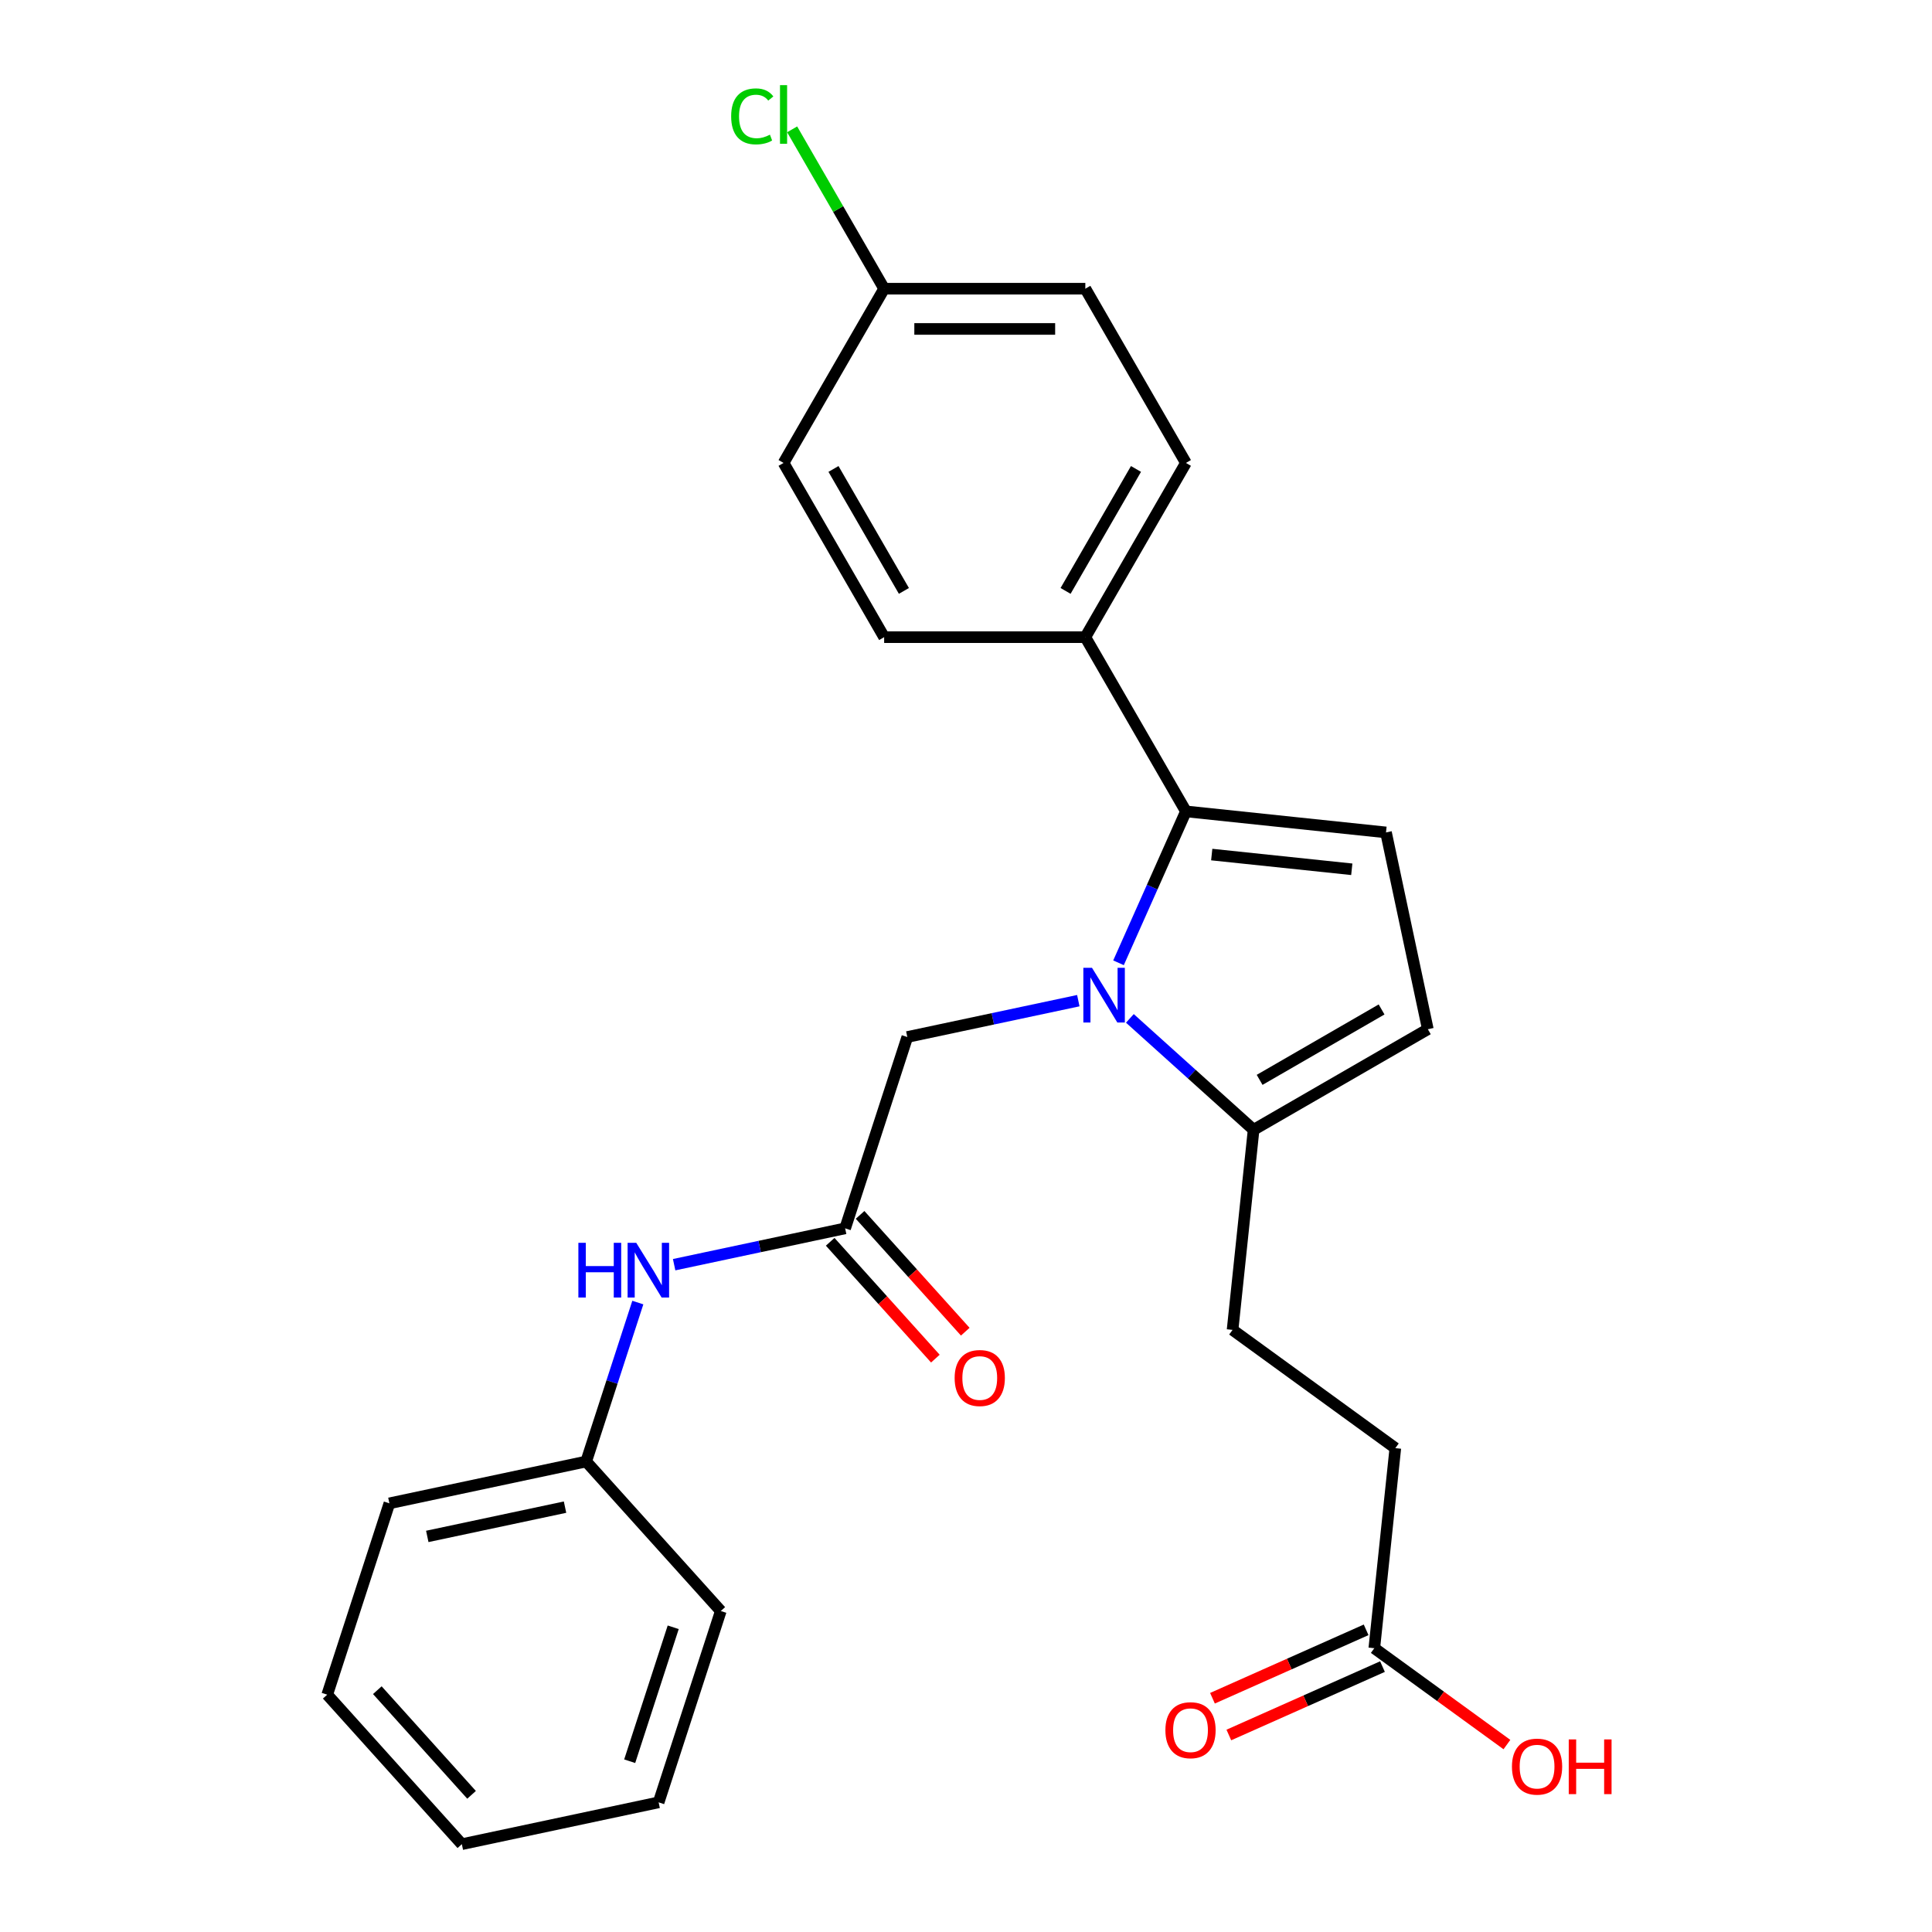 <?xml version='1.0' encoding='iso-8859-1'?>
<svg version='1.1' baseProfile='full'
              xmlns='http://www.w3.org/2000/svg'
                      xmlns:rdkit='http://www.rdkit.org/xml'
                      xmlns:xlink='http://www.w3.org/1999/xlink'
                  xml:space='preserve'
width='1000px' height='1000px' viewBox='0 0 1000 1000'>
<!-- END OF HEADER -->
<rect style='opacity:1.0;fill:#FFFFFF;stroke:none' width='1000' height='1000' x='0' y='0'> </rect>
<path class='bond-0' d='M 578.94,498.341 L 596.386,459.158' style='fill:none;fill-rule:evenodd;stroke:#0000FF;stroke-width:6px;stroke-linecap:butt;stroke-linejoin:miter;stroke-opacity:1' />
<path class='bond-0' d='M 596.386,459.158 L 613.831,419.975' style='fill:none;fill-rule:evenodd;stroke:#000000;stroke-width:6px;stroke-linecap:butt;stroke-linejoin:miter;stroke-opacity:1' />
<path class='bond-2' d='M 584.82,527.118 L 616.841,555.95' style='fill:none;fill-rule:evenodd;stroke:#0000FF;stroke-width:6px;stroke-linecap:butt;stroke-linejoin:miter;stroke-opacity:1' />
<path class='bond-2' d='M 616.841,555.95 L 648.862,584.782' style='fill:none;fill-rule:evenodd;stroke:#000000;stroke-width:6px;stroke-linecap:butt;stroke-linejoin:miter;stroke-opacity:1' />
<path class='bond-5' d='M 558.133,517.94 L 513.877,527.347' style='fill:none;fill-rule:evenodd;stroke:#0000FF;stroke-width:6px;stroke-linecap:butt;stroke-linejoin:miter;stroke-opacity:1' />
<path class='bond-5' d='M 513.877,527.347 L 469.62,536.754' style='fill:none;fill-rule:evenodd;stroke:#000000;stroke-width:6px;stroke-linecap:butt;stroke-linejoin:miter;stroke-opacity:1' />
<path class='bond-1' d='M 613.831,419.975 L 717.392,430.859' style='fill:none;fill-rule:evenodd;stroke:#000000;stroke-width:6px;stroke-linecap:butt;stroke-linejoin:miter;stroke-opacity:1' />
<path class='bond-1' d='M 627.188,442.32 L 699.681,449.939' style='fill:none;fill-rule:evenodd;stroke:#000000;stroke-width:6px;stroke-linecap:butt;stroke-linejoin:miter;stroke-opacity:1' />
<path class='bond-6' d='M 613.831,419.975 L 561.765,329.794' style='fill:none;fill-rule:evenodd;stroke:#000000;stroke-width:6px;stroke-linecap:butt;stroke-linejoin:miter;stroke-opacity:1' />
<path class='bond-26' d='M 717.392,430.859 L 739.043,532.716' style='fill:none;fill-rule:evenodd;stroke:#000000;stroke-width:6px;stroke-linecap:butt;stroke-linejoin:miter;stroke-opacity:1' />
<path class='bond-3' d='M 648.862,584.782 L 739.043,532.716' style='fill:none;fill-rule:evenodd;stroke:#000000;stroke-width:6px;stroke-linecap:butt;stroke-linejoin:miter;stroke-opacity:1' />
<path class='bond-3' d='M 651.976,558.936 L 715.102,522.49' style='fill:none;fill-rule:evenodd;stroke:#000000;stroke-width:6px;stroke-linecap:butt;stroke-linejoin:miter;stroke-opacity:1' />
<path class='bond-9' d='M 648.862,584.782 L 637.977,688.343' style='fill:none;fill-rule:evenodd;stroke:#000000;stroke-width:6px;stroke-linecap:butt;stroke-linejoin:miter;stroke-opacity:1' />
<path class='bond-4' d='M 437.442,635.789 L 469.62,536.754' style='fill:none;fill-rule:evenodd;stroke:#000000;stroke-width:6px;stroke-linecap:butt;stroke-linejoin:miter;stroke-opacity:1' />
<path class='bond-7' d='M 437.442,635.789 L 393.185,645.196' style='fill:none;fill-rule:evenodd;stroke:#000000;stroke-width:6px;stroke-linecap:butt;stroke-linejoin:miter;stroke-opacity:1' />
<path class='bond-7' d='M 393.185,645.196 L 348.929,654.603' style='fill:none;fill-rule:evenodd;stroke:#0000FF;stroke-width:6px;stroke-linecap:butt;stroke-linejoin:miter;stroke-opacity:1' />
<path class='bond-10' d='M 429.703,642.757 L 456.923,672.988' style='fill:none;fill-rule:evenodd;stroke:#000000;stroke-width:6px;stroke-linecap:butt;stroke-linejoin:miter;stroke-opacity:1' />
<path class='bond-10' d='M 456.923,672.988 L 484.143,703.219' style='fill:none;fill-rule:evenodd;stroke:#FF0000;stroke-width:6px;stroke-linecap:butt;stroke-linejoin:miter;stroke-opacity:1' />
<path class='bond-10' d='M 445.18,628.822 L 472.4,659.052' style='fill:none;fill-rule:evenodd;stroke:#000000;stroke-width:6px;stroke-linecap:butt;stroke-linejoin:miter;stroke-opacity:1' />
<path class='bond-10' d='M 472.4,659.052 L 499.62,689.283' style='fill:none;fill-rule:evenodd;stroke:#FF0000;stroke-width:6px;stroke-linecap:butt;stroke-linejoin:miter;stroke-opacity:1' />
<path class='bond-12' d='M 561.765,329.794 L 613.831,239.613' style='fill:none;fill-rule:evenodd;stroke:#000000;stroke-width:6px;stroke-linecap:butt;stroke-linejoin:miter;stroke-opacity:1' />
<path class='bond-12' d='M 551.539,305.854 L 587.985,242.727' style='fill:none;fill-rule:evenodd;stroke:#000000;stroke-width:6px;stroke-linecap:butt;stroke-linejoin:miter;stroke-opacity:1' />
<path class='bond-13' d='M 561.765,329.794 L 457.633,329.794' style='fill:none;fill-rule:evenodd;stroke:#000000;stroke-width:6px;stroke-linecap:butt;stroke-linejoin:miter;stroke-opacity:1' />
<path class='bond-16' d='M 330.139,674.203 L 316.773,715.339' style='fill:none;fill-rule:evenodd;stroke:#0000FF;stroke-width:6px;stroke-linecap:butt;stroke-linejoin:miter;stroke-opacity:1' />
<path class='bond-16' d='M 316.773,715.339 L 303.407,756.475' style='fill:none;fill-rule:evenodd;stroke:#000000;stroke-width:6px;stroke-linecap:butt;stroke-linejoin:miter;stroke-opacity:1' />
<path class='bond-8' d='M 711.337,853.112 L 722.221,749.55' style='fill:none;fill-rule:evenodd;stroke:#000000;stroke-width:6px;stroke-linecap:butt;stroke-linejoin:miter;stroke-opacity:1' />
<path class='bond-11' d='M 707.101,843.599 L 667.338,861.302' style='fill:none;fill-rule:evenodd;stroke:#000000;stroke-width:6px;stroke-linecap:butt;stroke-linejoin:miter;stroke-opacity:1' />
<path class='bond-11' d='M 667.338,861.302 L 627.575,879.006' style='fill:none;fill-rule:evenodd;stroke:#FF0000;stroke-width:6px;stroke-linecap:butt;stroke-linejoin:miter;stroke-opacity:1' />
<path class='bond-11' d='M 715.572,862.625 L 675.809,880.328' style='fill:none;fill-rule:evenodd;stroke:#000000;stroke-width:6px;stroke-linecap:butt;stroke-linejoin:miter;stroke-opacity:1' />
<path class='bond-11' d='M 675.809,880.328 L 636.046,898.032' style='fill:none;fill-rule:evenodd;stroke:#FF0000;stroke-width:6px;stroke-linecap:butt;stroke-linejoin:miter;stroke-opacity:1' />
<path class='bond-17' d='M 711.337,853.112 L 745.657,878.047' style='fill:none;fill-rule:evenodd;stroke:#000000;stroke-width:6px;stroke-linecap:butt;stroke-linejoin:miter;stroke-opacity:1' />
<path class='bond-17' d='M 745.657,878.047 L 779.978,902.982' style='fill:none;fill-rule:evenodd;stroke:#FF0000;stroke-width:6px;stroke-linecap:butt;stroke-linejoin:miter;stroke-opacity:1' />
<path class='bond-14' d='M 637.977,688.343 L 722.221,749.55' style='fill:none;fill-rule:evenodd;stroke:#000000;stroke-width:6px;stroke-linecap:butt;stroke-linejoin:miter;stroke-opacity:1' />
<path class='bond-19' d='M 613.831,239.613 L 561.765,149.432' style='fill:none;fill-rule:evenodd;stroke:#000000;stroke-width:6px;stroke-linecap:butt;stroke-linejoin:miter;stroke-opacity:1' />
<path class='bond-18' d='M 457.633,329.794 L 405.567,239.613' style='fill:none;fill-rule:evenodd;stroke:#000000;stroke-width:6px;stroke-linecap:butt;stroke-linejoin:miter;stroke-opacity:1' />
<path class='bond-18' d='M 467.859,305.854 L 431.413,242.727' style='fill:none;fill-rule:evenodd;stroke:#000000;stroke-width:6px;stroke-linecap:butt;stroke-linejoin:miter;stroke-opacity:1' />
<path class='bond-15' d='M 457.633,149.432 L 405.567,239.613' style='fill:none;fill-rule:evenodd;stroke:#000000;stroke-width:6px;stroke-linecap:butt;stroke-linejoin:miter;stroke-opacity:1' />
<path class='bond-20' d='M 457.633,149.432 L 433.822,108.19' style='fill:none;fill-rule:evenodd;stroke:#000000;stroke-width:6px;stroke-linecap:butt;stroke-linejoin:miter;stroke-opacity:1' />
<path class='bond-20' d='M 433.822,108.19 L 410.011,66.947' style='fill:none;fill-rule:evenodd;stroke:#00CC00;stroke-width:6px;stroke-linecap:butt;stroke-linejoin:miter;stroke-opacity:1' />
<path class='bond-27' d='M 457.633,149.432 L 561.765,149.432' style='fill:none;fill-rule:evenodd;stroke:#000000;stroke-width:6px;stroke-linecap:butt;stroke-linejoin:miter;stroke-opacity:1' />
<path class='bond-27' d='M 473.253,170.259 L 546.145,170.259' style='fill:none;fill-rule:evenodd;stroke:#000000;stroke-width:6px;stroke-linecap:butt;stroke-linejoin:miter;stroke-opacity:1' />
<path class='bond-21' d='M 303.407,756.475 L 201.551,778.125' style='fill:none;fill-rule:evenodd;stroke:#000000;stroke-width:6px;stroke-linecap:butt;stroke-linejoin:miter;stroke-opacity:1' />
<path class='bond-21' d='M 292.459,780.094 L 221.159,795.249' style='fill:none;fill-rule:evenodd;stroke:#000000;stroke-width:6px;stroke-linecap:butt;stroke-linejoin:miter;stroke-opacity:1' />
<path class='bond-22' d='M 303.407,756.475 L 373.085,833.86' style='fill:none;fill-rule:evenodd;stroke:#000000;stroke-width:6px;stroke-linecap:butt;stroke-linejoin:miter;stroke-opacity:1' />
<path class='bond-23' d='M 201.551,778.125 L 169.372,877.16' style='fill:none;fill-rule:evenodd;stroke:#000000;stroke-width:6px;stroke-linecap:butt;stroke-linejoin:miter;stroke-opacity:1' />
<path class='bond-24' d='M 373.085,833.86 L 340.906,932.895' style='fill:none;fill-rule:evenodd;stroke:#000000;stroke-width:6px;stroke-linecap:butt;stroke-linejoin:miter;stroke-opacity:1' />
<path class='bond-24' d='M 348.451,842.28 L 325.926,911.604' style='fill:none;fill-rule:evenodd;stroke:#000000;stroke-width:6px;stroke-linecap:butt;stroke-linejoin:miter;stroke-opacity:1' />
<path class='bond-28' d='M 169.372,877.16 L 239.05,954.545' style='fill:none;fill-rule:evenodd;stroke:#000000;stroke-width:6px;stroke-linecap:butt;stroke-linejoin:miter;stroke-opacity:1' />
<path class='bond-28' d='M 195.301,874.833 L 244.075,929.002' style='fill:none;fill-rule:evenodd;stroke:#000000;stroke-width:6px;stroke-linecap:butt;stroke-linejoin:miter;stroke-opacity:1' />
<path class='bond-25' d='M 340.906,932.895 L 239.05,954.545' style='fill:none;fill-rule:evenodd;stroke:#000000;stroke-width:6px;stroke-linecap:butt;stroke-linejoin:miter;stroke-opacity:1' />
<path  class='atom-0' d='M 565.217 500.944
L 574.497 515.944
Q 575.417 517.424, 576.897 520.104
Q 578.377 522.784, 578.457 522.944
L 578.457 500.944
L 582.217 500.944
L 582.217 529.264
L 578.337 529.264
L 568.377 512.864
Q 567.217 510.944, 565.977 508.744
Q 564.777 506.544, 564.417 505.864
L 564.417 529.264
L 560.737 529.264
L 560.737 500.944
L 565.217 500.944
' fill='#0000FF'/>
<path  class='atom-8' d='M 299.366 643.28
L 303.206 643.28
L 303.206 655.32
L 317.686 655.32
L 317.686 643.28
L 321.526 643.28
L 321.526 671.6
L 317.686 671.6
L 317.686 658.52
L 303.206 658.52
L 303.206 671.6
L 299.366 671.6
L 299.366 643.28
' fill='#0000FF'/>
<path  class='atom-8' d='M 329.326 643.28
L 338.606 658.28
Q 339.526 659.76, 341.006 662.44
Q 342.486 665.12, 342.566 665.28
L 342.566 643.28
L 346.326 643.28
L 346.326 671.6
L 342.446 671.6
L 332.486 655.2
Q 331.326 653.28, 330.086 651.08
Q 328.886 648.88, 328.526 648.2
L 328.526 671.6
L 324.846 671.6
L 324.846 643.28
L 329.326 643.28
' fill='#0000FF'/>
<path  class='atom-11' d='M 494.12 713.254
Q 494.12 706.454, 497.48 702.654
Q 500.84 698.854, 507.12 698.854
Q 513.4 698.854, 516.76 702.654
Q 520.12 706.454, 520.12 713.254
Q 520.12 720.134, 516.72 724.054
Q 513.32 727.934, 507.12 727.934
Q 500.88 727.934, 497.48 724.054
Q 494.12 720.174, 494.12 713.254
M 507.12 724.734
Q 511.44 724.734, 513.76 721.854
Q 516.12 718.934, 516.12 713.254
Q 516.12 707.694, 513.76 704.894
Q 511.44 702.054, 507.12 702.054
Q 502.8 702.054, 500.44 704.854
Q 498.12 707.654, 498.12 713.254
Q 498.12 718.974, 500.44 721.854
Q 502.8 724.734, 507.12 724.734
' fill='#FF0000'/>
<path  class='atom-12' d='M 603.208 895.546
Q 603.208 888.746, 606.568 884.946
Q 609.928 881.146, 616.208 881.146
Q 622.488 881.146, 625.848 884.946
Q 629.208 888.746, 629.208 895.546
Q 629.208 902.426, 625.808 906.346
Q 622.408 910.226, 616.208 910.226
Q 609.968 910.226, 606.568 906.346
Q 603.208 902.466, 603.208 895.546
M 616.208 907.026
Q 620.528 907.026, 622.848 904.146
Q 625.208 901.226, 625.208 895.546
Q 625.208 889.986, 622.848 887.186
Q 620.528 884.346, 616.208 884.346
Q 611.888 884.346, 609.528 887.146
Q 607.208 889.946, 607.208 895.546
Q 607.208 901.266, 609.528 904.146
Q 611.888 907.026, 616.208 907.026
' fill='#FF0000'/>
<path  class='atom-18' d='M 782.581 914.399
Q 782.581 907.599, 785.941 903.799
Q 789.301 899.999, 795.581 899.999
Q 801.861 899.999, 805.221 903.799
Q 808.581 907.599, 808.581 914.399
Q 808.581 921.279, 805.181 925.199
Q 801.781 929.079, 795.581 929.079
Q 789.341 929.079, 785.941 925.199
Q 782.581 921.319, 782.581 914.399
M 795.581 925.879
Q 799.901 925.879, 802.221 922.999
Q 804.581 920.079, 804.581 914.399
Q 804.581 908.839, 802.221 906.039
Q 799.901 903.199, 795.581 903.199
Q 791.261 903.199, 788.901 905.999
Q 786.581 908.799, 786.581 914.399
Q 786.581 920.119, 788.901 922.999
Q 791.261 925.879, 795.581 925.879
' fill='#FF0000'/>
<path  class='atom-18' d='M 811.981 900.319
L 815.821 900.319
L 815.821 912.359
L 830.301 912.359
L 830.301 900.319
L 834.141 900.319
L 834.141 928.639
L 830.301 928.639
L 830.301 915.559
L 815.821 915.559
L 815.821 928.639
L 811.981 928.639
L 811.981 900.319
' fill='#FF0000'/>
<path  class='atom-21' d='M 378.447 60.231
Q 378.447 53.191, 381.727 49.511
Q 385.047 45.791, 391.327 45.791
Q 397.167 45.791, 400.287 49.911
L 397.647 52.071
Q 395.367 49.071, 391.327 49.071
Q 387.047 49.071, 384.767 51.951
Q 382.527 54.791, 382.527 60.231
Q 382.527 65.831, 384.847 68.711
Q 387.207 71.591, 391.767 71.591
Q 394.887 71.591, 398.527 69.711
L 399.647 72.711
Q 398.167 73.671, 395.927 74.231
Q 393.687 74.791, 391.207 74.791
Q 385.047 74.791, 381.727 71.031
Q 378.447 67.271, 378.447 60.231
' fill='#00CC00'/>
<path  class='atom-21' d='M 403.727 44.071
L 407.407 44.071
L 407.407 74.431
L 403.727 74.431
L 403.727 44.071
' fill='#00CC00'/>
</svg>
